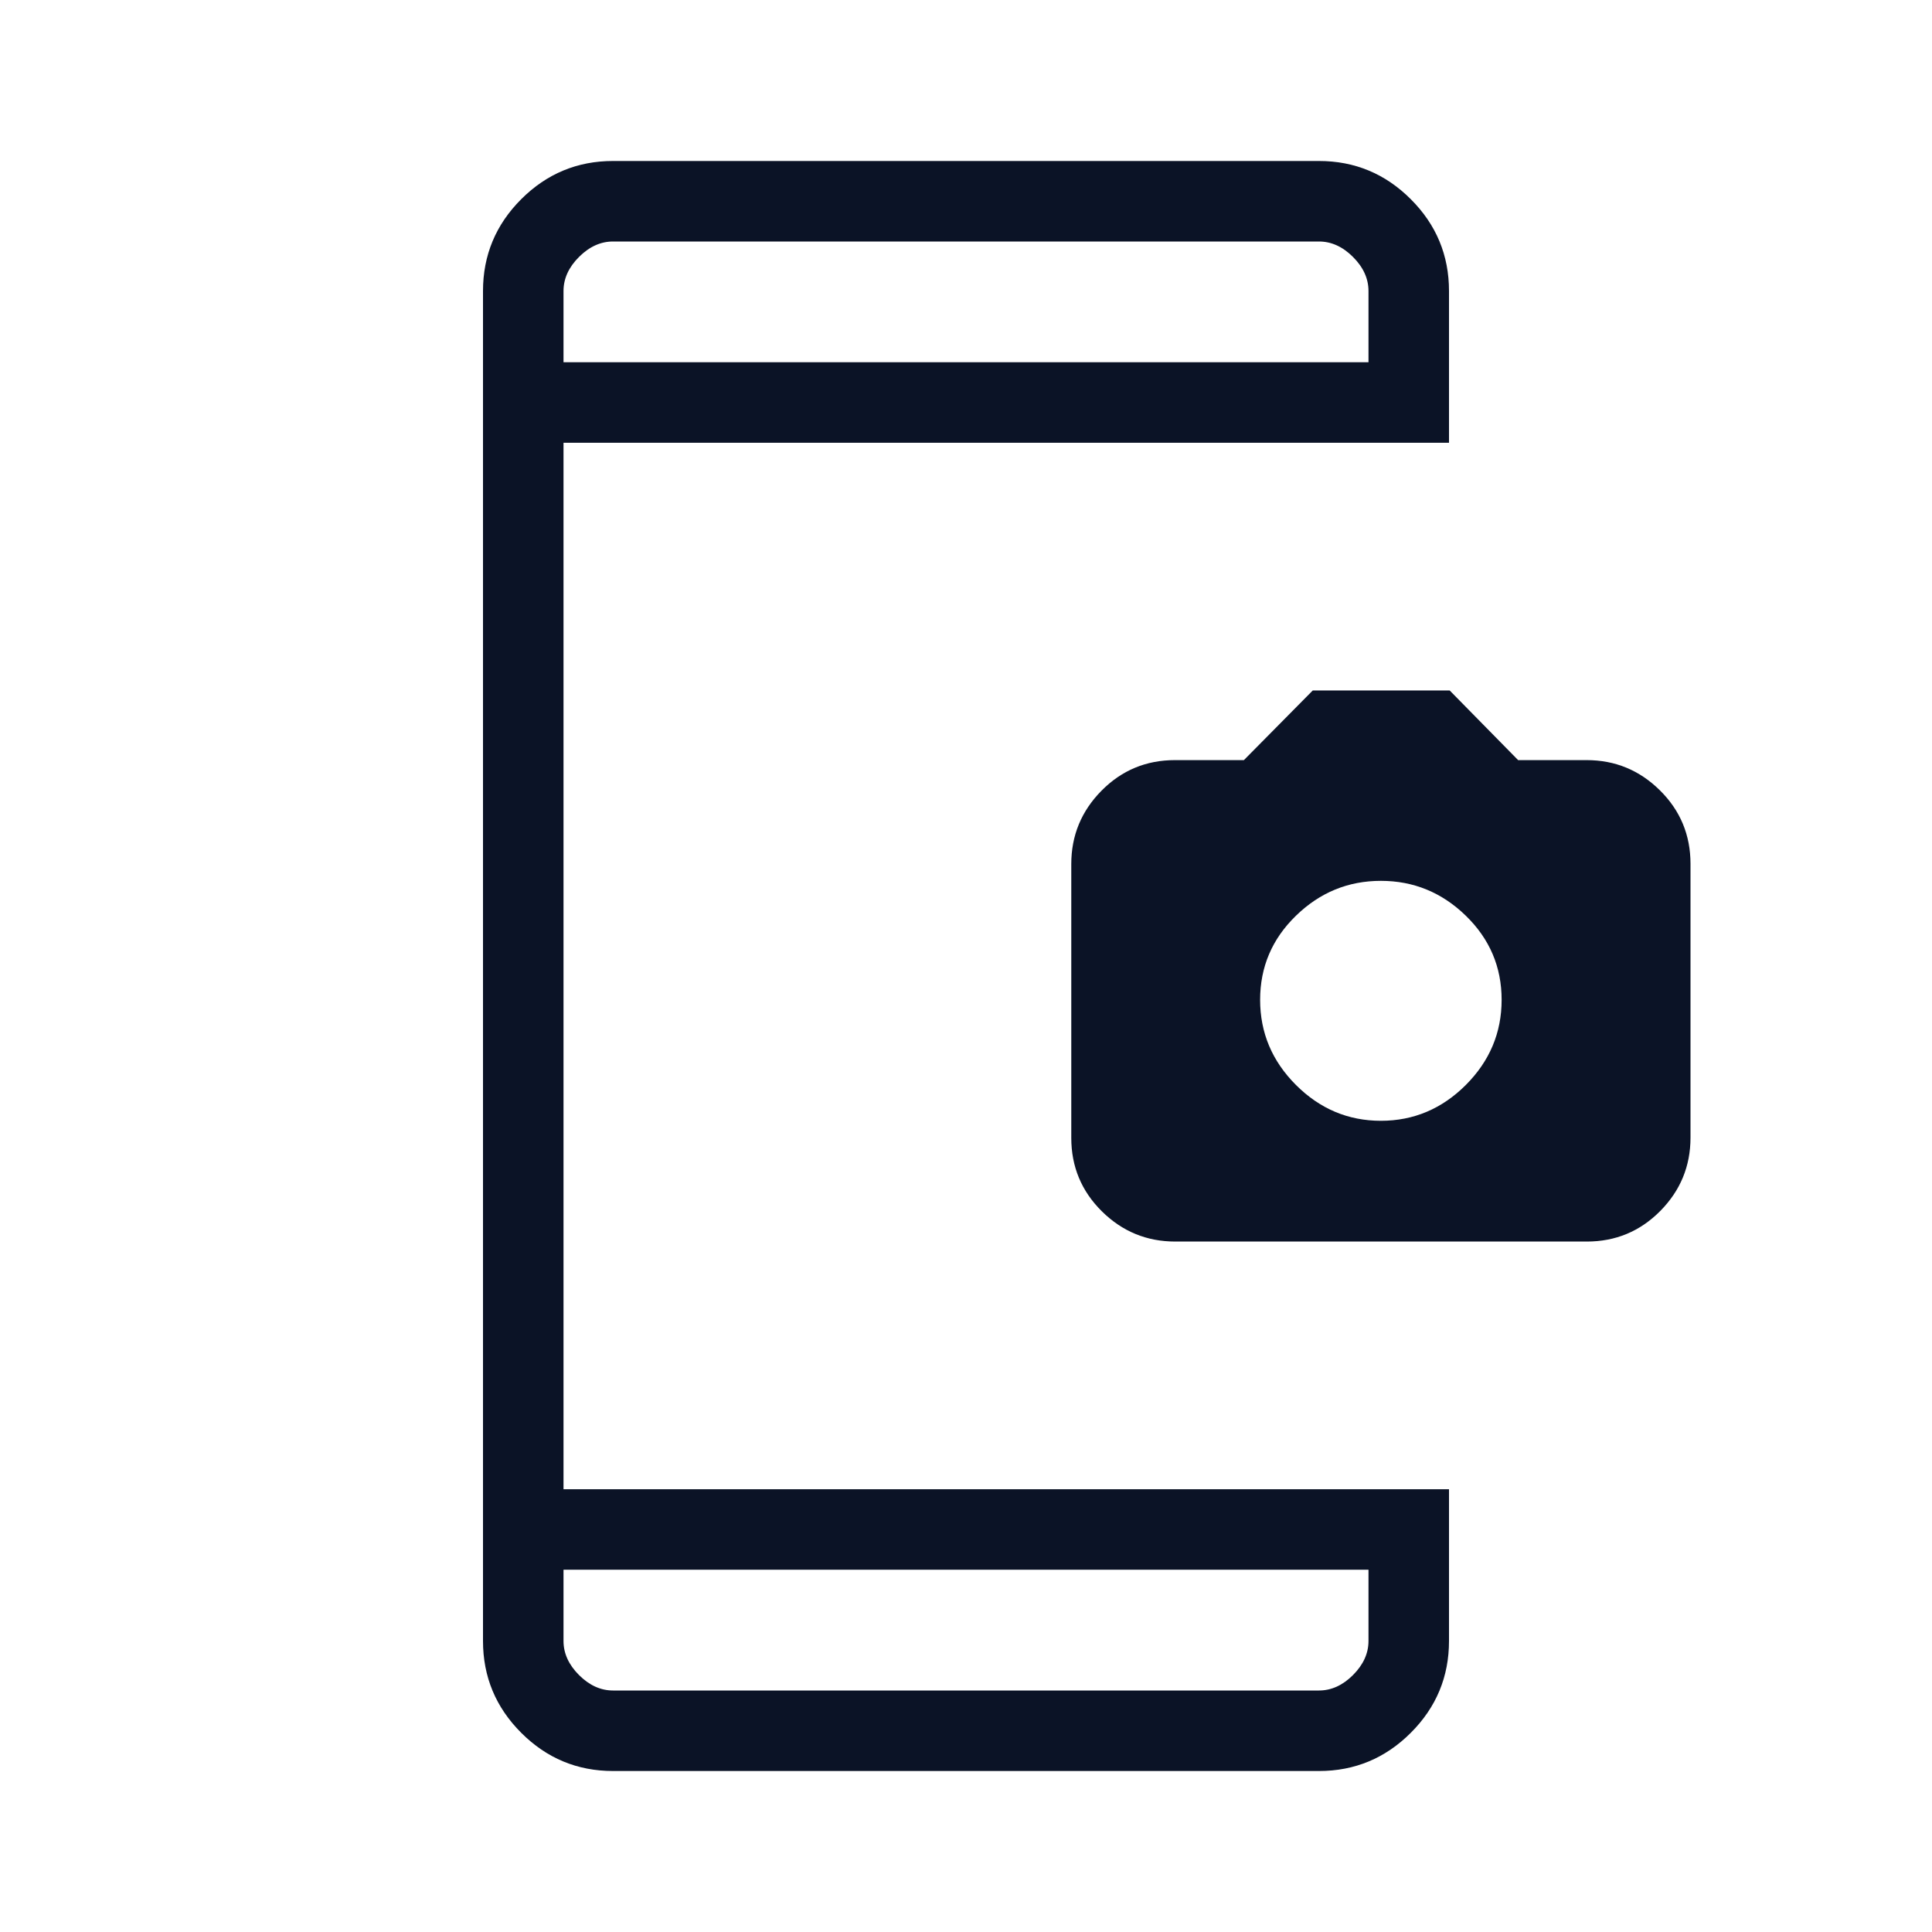 <svg xmlns="http://www.w3.org/2000/svg" width="67" height="67" viewBox="0 0 67 67" fill="none"><path d="M21.26 61.417C20.02 61.417 18.958 60.975 18.075 60.092C17.192 59.209 16.75 58.147 16.75 56.907V10.093C16.75 8.853 17.192 7.791 18.075 6.908C18.958 6.025 20.02 5.583 21.26 5.583H45.74C46.98 5.583 48.042 6.025 48.925 6.908C49.809 7.791 50.25 8.853 50.25 10.093V15.354H19.542V51.646H50.25V56.907C50.25 58.147 49.809 59.209 48.925 60.092C48.042 60.975 46.98 61.417 45.74 61.417H21.26ZM21.26 58.625H45.74C46.17 58.625 46.564 58.446 46.922 58.088C47.279 57.73 47.458 57.337 47.458 56.907V54.437H19.542V56.907C19.542 57.337 19.721 57.73 20.078 58.088C20.436 58.446 20.83 58.625 21.26 58.625ZM19.542 12.562H47.458V10.093C47.458 9.663 47.279 9.269 46.922 8.912C46.564 8.554 46.17 8.375 45.74 8.375H21.26C20.83 8.375 20.436 8.554 20.078 8.912C19.721 9.269 19.542 9.663 19.542 10.093V12.562ZM40.758 43.056C39.767 43.056 38.918 42.706 38.211 42.007C37.504 41.307 37.151 40.458 37.151 39.459V29.964C37.151 28.975 37.501 28.127 38.2 27.42C38.899 26.713 39.748 26.36 40.748 26.36H43.137L45.526 23.944H50.273L52.647 26.36H55.021C56.01 26.36 56.858 26.709 57.565 27.409C58.272 28.108 58.625 28.958 58.625 29.957V39.452C58.625 40.441 58.275 41.289 57.576 41.996C56.877 42.702 56.027 43.056 55.028 43.056H40.758ZM47.888 38.868C49.022 38.868 50.004 38.454 50.833 37.626C51.661 36.797 52.075 35.813 52.075 34.673C52.075 33.534 51.661 32.561 50.833 31.756C50.004 30.95 49.022 30.547 47.888 30.547C46.753 30.547 45.772 30.95 44.943 31.756C44.114 32.561 43.7 33.534 43.7 34.673C43.7 35.813 44.114 36.797 44.943 37.626C45.772 38.454 46.753 38.868 47.888 38.868Z" fill="#0B1326"></path></svg>